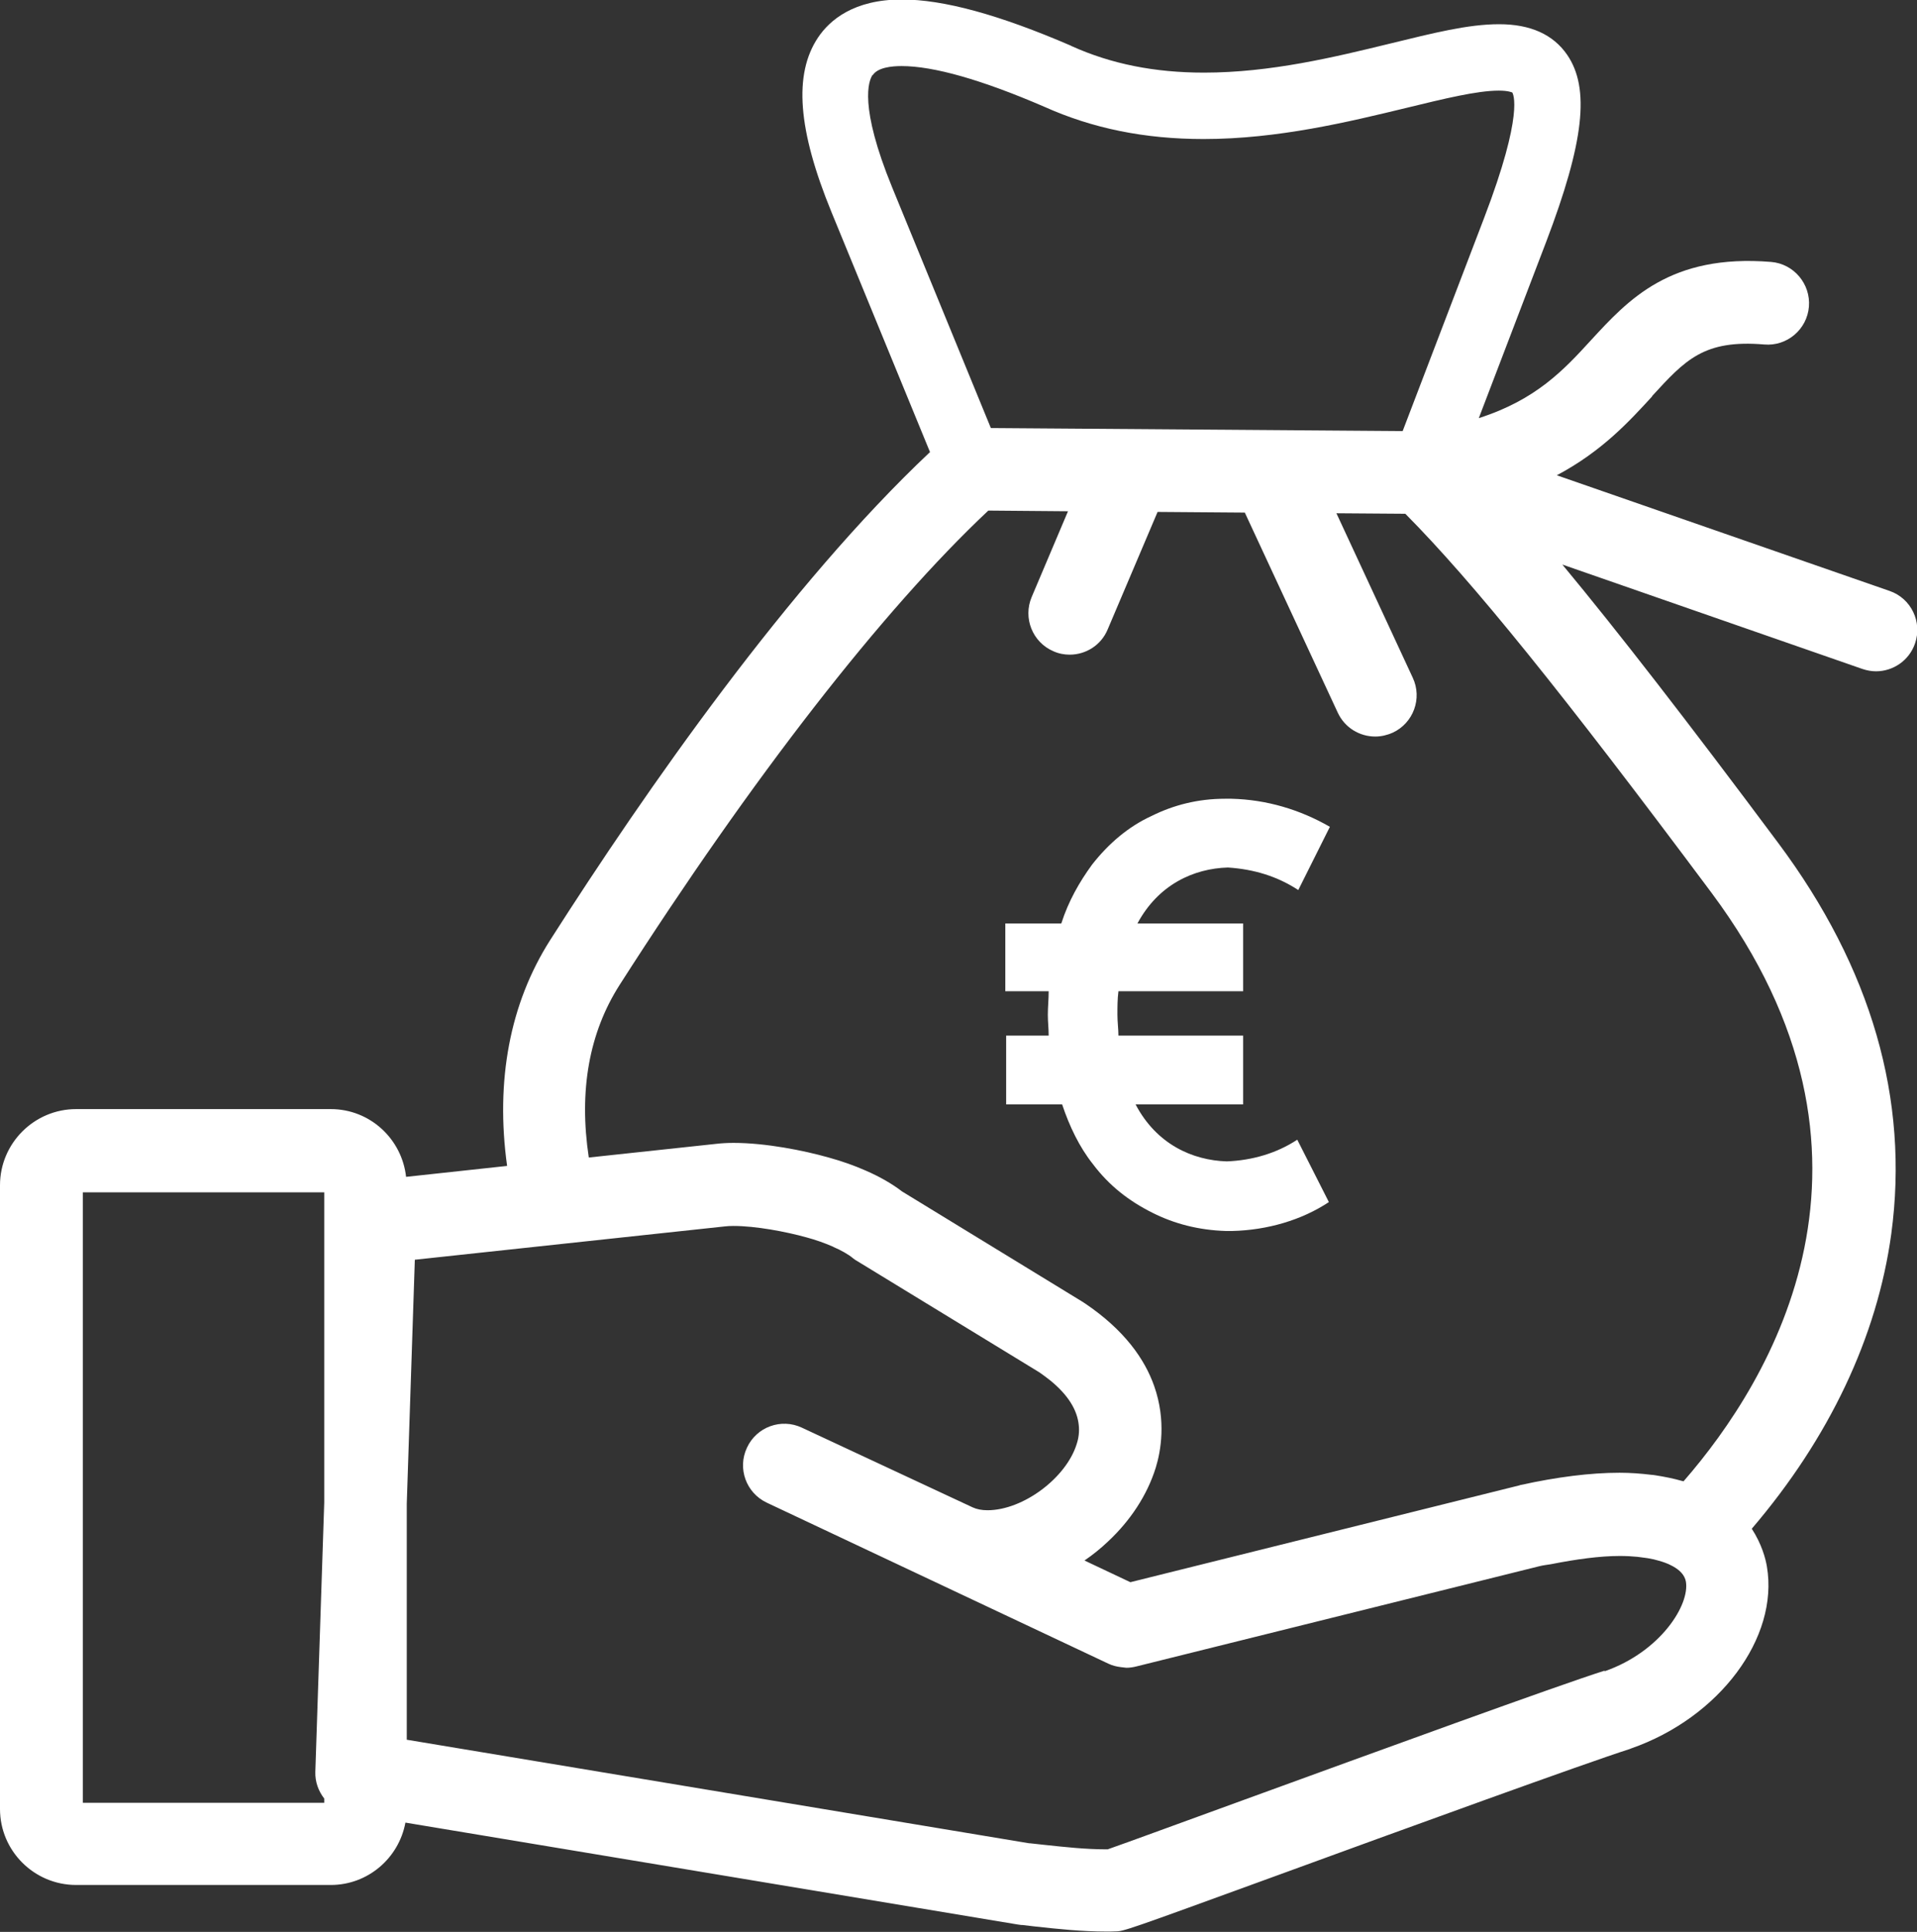 <?xml version="1.0" encoding="UTF-8"?>
<svg id="Layer_2" xmlns="http://www.w3.org/2000/svg" viewBox="0 0 114.05 114.91">
  <rect x="0" y="0" width="114.05" height="114.91" fill="#333333" stroke="none"/>
  <defs>
    <style>
      .cls-1 {
        fill: #fff;
      }
    </style>
  </defs>
  <g id="Layer_1-2" data-name="Layer_1">
    <path class="cls-1" d="M98.28,23.57c1.99-2.17,3.09-3.38,6.68-3.08,1.36.12,2.55-.9,2.66-2.25.11-1.35-.9-2.55-2.25-2.66-6-.49-8.5,2.25-10.72,4.66-1.6,1.75-3.26,3.54-6.67,4.63l4.01-10.49c2.25-5.91,2.62-9.13,1.24-11.13-.83-1.2-2.18-1.81-4.04-1.81s-3.93.53-6.44,1.14c-3.36.82-7.16,1.74-11.12,1.74-2.95,0-5.53-.52-7.88-1.58-.01,0-.03-.01-.03-.02-4.29-1.85-7.59-2.75-10.07-2.75-2.86,0-4.29,1.23-4.98,2.26-1.46,2.18-1.21,5.49.8,10.39l5.86,14.27c-8.36,7.87-16.86,20.04-22.6,29.03-2.4,3.77-3.26,8.37-2.56,13.43l-6.01.65c-.25-2.26-2.15-4.03-4.48-4.03H4.53c-2.49,0-4.53,2.03-4.53,4.53v37.1c0,2.49,2.03,4.52,4.53,4.52h15.15c2.21,0,4.05-1.6,4.44-3.71l36.42,6.06c.07.01.15.02.22.03h.06c.26.03.51.06.77.09,1.36.15,2.77.3,4.24.3.18,0,.35,0,.53-.01.49,0,.68-.07,9.41-3.25,7.83-2.86,18.56-6.76,21.2-7.6.03-.01.05-.02.07-.03,5.25-1.83,8.8-6.58,8.08-10.82-.08-.48-.31-1.34-.9-2.25,4.6-5.38,7.46-11.4,8.3-17.54,1.08-7.99-1.18-15.81-6.72-23.24-5.43-7.28-9.53-12.57-12.85-16.57l17.85,6.21c.27.09.54.14.81.14,1.02,0,1.97-.64,2.32-1.65.45-1.28-.23-2.69-1.51-3.13l-19.8-6.88c2.7-1.43,4.33-3.23,5.68-4.7h0ZM51.93,4.46c.3-.44,1.09-.53,1.71-.53,1.9,0,4.76.81,8.49,2.42,2.87,1.29,5.97,1.92,9.48,1.92,4.43,0,8.66-1.03,12.05-1.85,2.26-.55,4.22-1.03,5.51-1.03.61,0,.8.12.8.11.04.06.73,1.19-1.68,7.48l-4.84,12.66-24.5-.18-5.87-14.31c-1.99-4.86-1.4-6.35-1.17-6.69h0ZM4.93,107.23v-36.31h14.36v18.45l-.53,16.02c-.02.6.19,1.15.53,1.59v.25H4.93ZM95.44,99.38c-2.81.89-13.53,4.8-21.36,7.65-3.66,1.33-7.14,2.61-8.18,2.97h-.08c-1.21,0-2.42-.13-3.72-.27-.27-.03-.55-.06-.82-.09-.02,0-.03,0-.05,0l-37.03-6.16v-14.03l.48-14.52,18.42-1.98c.15-.02.34-.03.54-.03,1.32,0,3.12.34,4.34.68.56.15,1.09.34,1.57.55.01,0,.03.01.03.02.22.09.44.2.65.32.21.12.39.24.53.36.08.06.16.12.24.16l10.84,6.62c.24.17.46.33.67.5,1.02.84,1.58,1.72,1.67,2.64.04.37,0,.74-.12,1.11-.62,2.03-3.2,3.95-5.31,3.95-.35,0-.64-.06-.88-.17l-10.16-4.74c-1.23-.58-2.7-.05-3.27,1.19-.58,1.23-.05,2.69,1.18,3.27l20.33,9.58c.23.11.48.17.72.2.06,0,.11.02.17.02.06,0,.11.02.17.02.2,0,.4-.03.6-.08l23.97-5.96c.24-.06.45-.08.69-.12,1.52-.3,2.92-.49,4.1-.49.39,0,.73.02,1.04.05.08.01.15.02.23.03.28.03.52.07.74.12.1.03.2.05.3.08.13.04.25.07.35.11.09.03.17.07.25.1.09.04.17.08.24.12.42.23.71.53.78.91.24,1.4-1.52,4.17-4.81,5.33h0ZM100.18,88.11s-.07-.01-.1-.02c-.49-.14-1.02-.25-1.6-.34-.09-.02-.18-.02-.26-.03-.58-.07-1.19-.12-1.87-.12-1.73,0-3.71.25-5.89.73-.03,0-.04.01-.06.02l-23.15,5.76-2.73-1.29c.5-.34.97-.72,1.4-1.13,1.32-1.23,2.33-2.75,2.84-4.39.3-.97.63-2.8-.09-4.85-.56-1.6-1.77-3.34-4.13-4.93-.03-.02-.07-.04-.09-.06l-10.78-6.59c-.3-.23-.63-.45-1-.66-.38-.22-.77-.41-1.16-.58-.7-.31-1.45-.57-2.21-.78-1.48-.42-3.75-.87-5.66-.87-.37,0-.73.02-1.06.06l-.65.07-6.9.74c-.6-3.98.02-7.42,1.83-10.26,7.89-12.33,15.64-22.3,21.94-28.22l4.74.04-2.16,5.1c-.53,1.25.05,2.7,1.3,3.23.31.14.64.2.96.2.96,0,1.87-.56,2.26-1.5l2.97-6.99,5.19.04,5.53,11.9c.42.9,1.3,1.42,2.23,1.42.35,0,.7-.08,1.04-.23,1.23-.57,1.77-2.04,1.19-3.27l-4.54-9.78,4.1.03c4.05,4.09,9.28,10.57,18.22,22.55,11.69,15.69,3.58,28.97-1.66,34.99h0Z"/>
    <path class="cls-1" d="M77.18,67.79l1.88,3.71c-1.61,1.07-3.66,1.67-5.75,1.72h-.38c-1.61-.05-3.07-.43-4.36-1.08-1.4-.7-2.58-1.61-3.55-2.9-.81-1.02-1.4-2.26-1.83-3.55h-3.33v-4.09h2.53c0-.43-.05-.81-.05-1.24,0-.48.05-.91.05-1.4h-2.58v-4.03h3.33c.43-1.34,1.08-2.47,1.83-3.5.97-1.24,2.15-2.26,3.55-2.9,1.29-.64,2.74-1.02,4.36-1.02h.38c2.1.05,4.09.65,5.86,1.67l-1.88,3.76c-1.24-.81-2.63-1.24-4.19-1.34-2.04.06-4.14,1.02-5.38,3.33h6.29v4.03h-7.42c-.06.48-.06.91-.06,1.4,0,.43.06.86.06,1.24h7.42v4.09h-6.4c1.24,2.37,3.39,3.33,5.43,3.39,1.51-.06,2.96-.48,4.19-1.29Z"/>
  </g>
</svg>